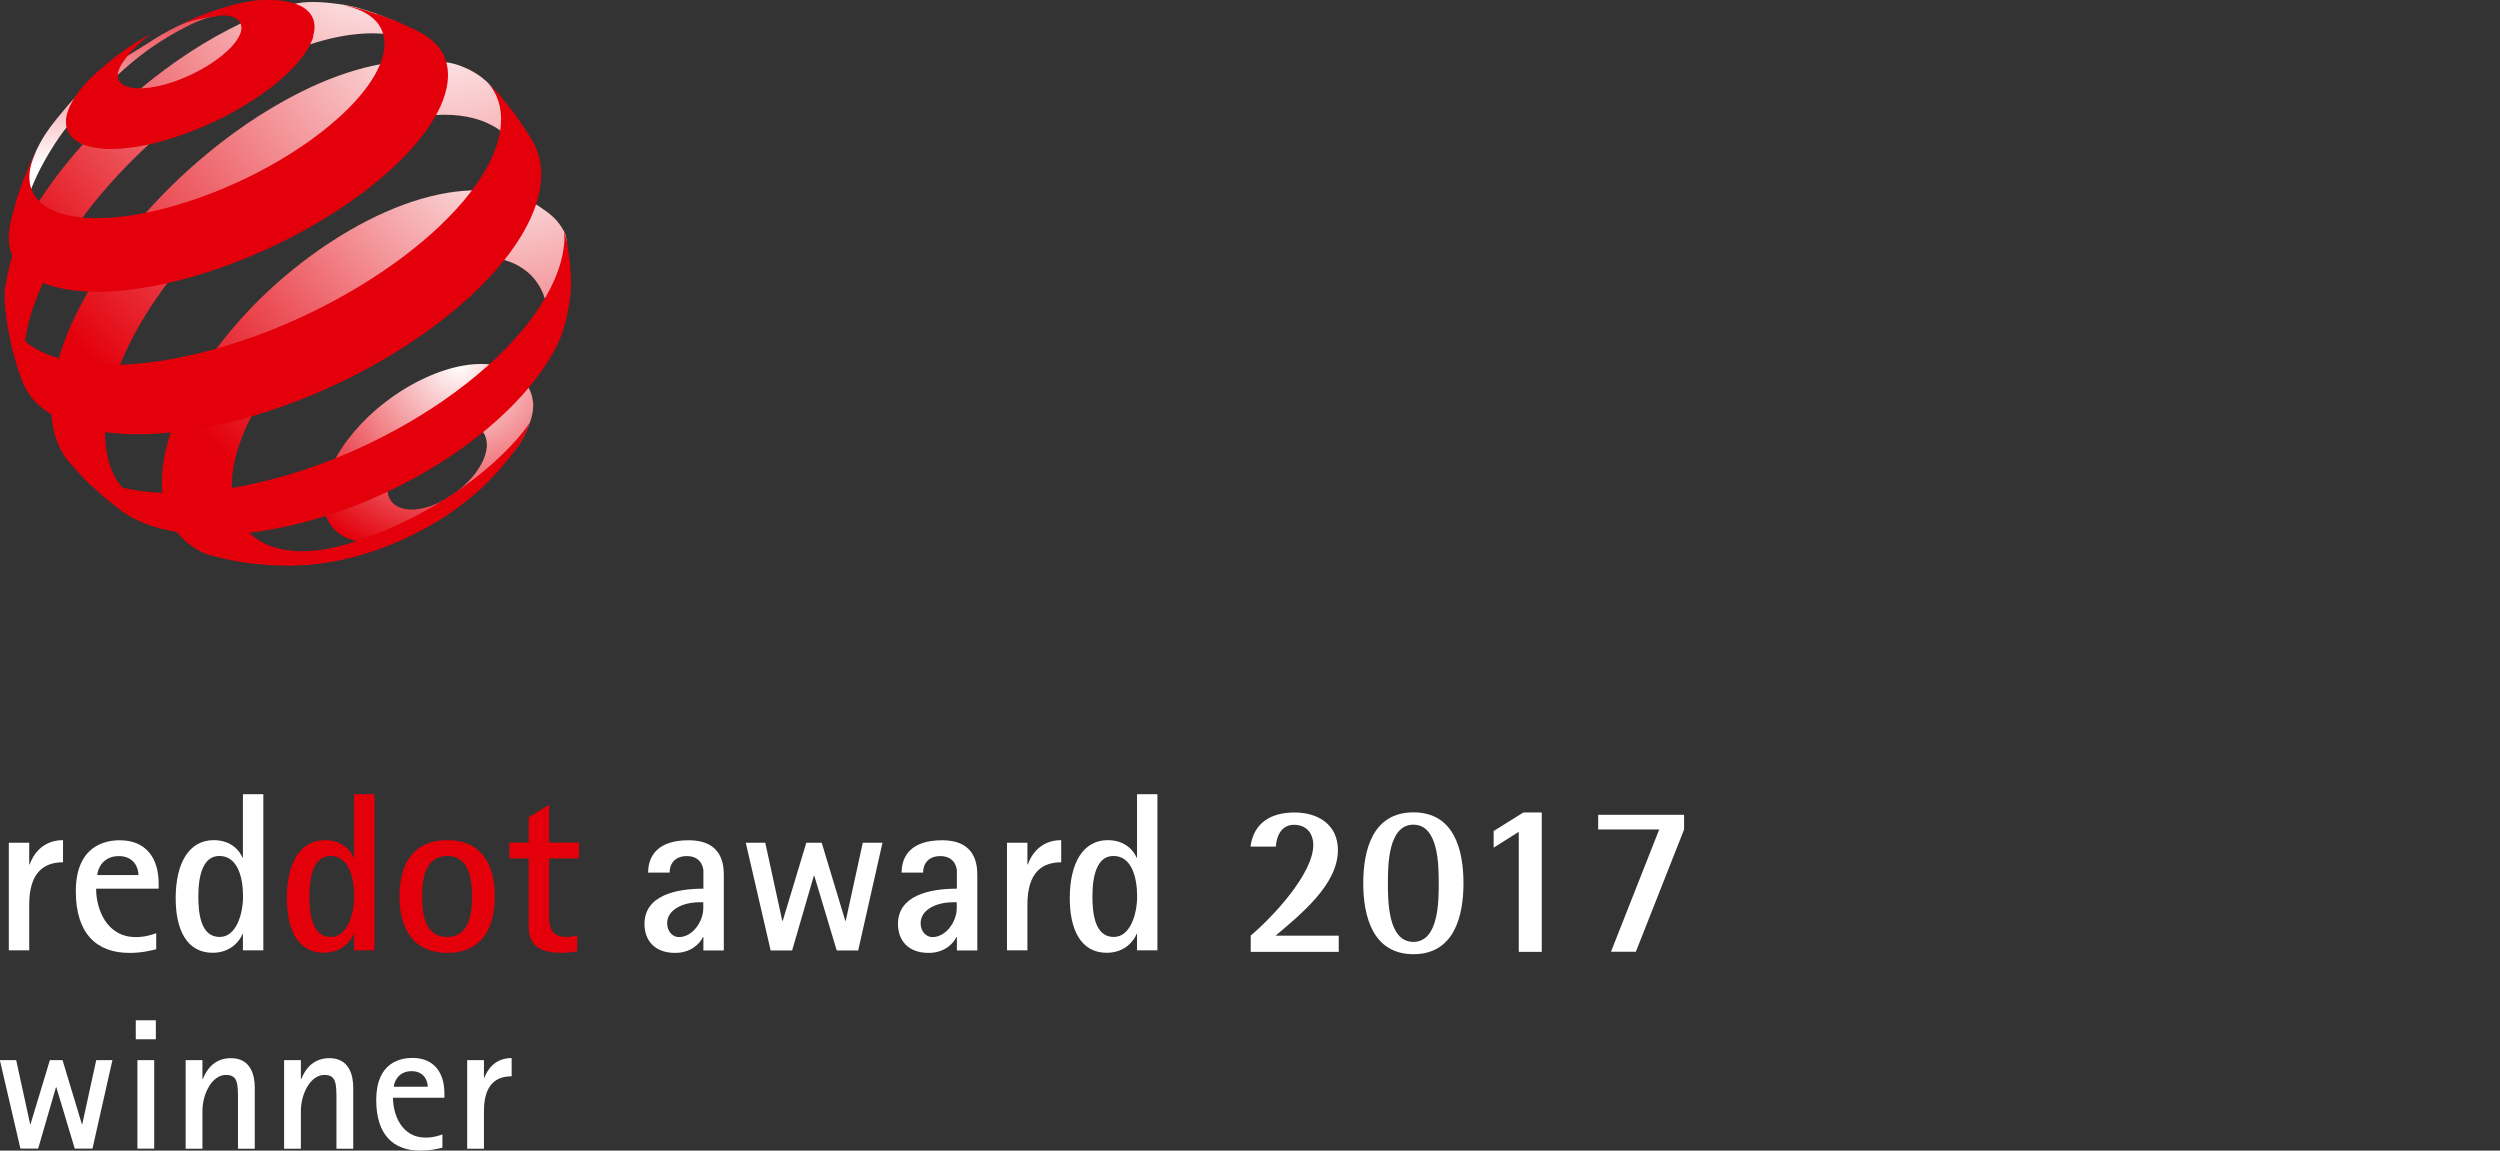 <svg width="239" height="110" viewBox="0 0 239 110" fill="none" xmlns="http://www.w3.org/2000/svg">
<rect x="0" y="0" width="239" height="110" fill="#333333" stroke="none"/>
<g clip-path="url(#clip0_264_83)">
<path d="M33.858 89.271H33.813C33.599 89.854 32.747 91.086 30.952 91.086C28.439 91.086 27.418 88.812 27.418 85.876C27.418 82.458 28.719 80.318 31.053 80.318C32.758 80.318 33.566 81.383 33.801 81.988H33.846V75.926H35.798V90.851H33.846V89.271H33.858ZM31.625 89.573C33.207 89.573 33.858 87.388 33.858 85.685C33.858 83.893 33.342 81.831 31.603 81.831C30.088 81.831 29.583 83.545 29.583 85.708C29.583 87.265 29.796 89.573 31.614 89.573H31.625Z" fill="#E3000B"/>
<path d="M38.19 85.707C38.19 82.424 39.637 80.317 42.755 80.317C45.874 80.317 47.299 82.413 47.299 85.707C47.299 89.001 45.852 91.097 42.755 91.097C39.659 91.097 38.19 88.957 38.19 85.707ZM42.755 89.573C44.853 89.573 45.134 87.343 45.134 85.707C45.134 84.071 44.853 81.83 42.755 81.83C40.658 81.83 40.355 84.037 40.355 85.707C40.355 87.377 40.613 89.573 42.755 89.573Z" fill="#E3000B"/>
<path d="M55.174 90.94C54.681 91.052 54.154 91.086 53.637 91.086C51.147 91.086 50.541 89.988 50.541 88.576V82.066H48.701V80.553H50.541V78.133L52.493 76.923V80.553H55.354V82.066H52.493V87.556C52.493 88.487 52.628 89.573 54.142 89.573C54.49 89.573 54.905 89.506 55.186 89.416V90.929L55.174 90.94Z" fill="#E3000B"/>
<path d="M50.967 38.444C51.045 39.441 50.731 40.405 50.08 41.727C49.542 42.825 48.633 43.677 47.724 44.786C46.816 45.907 45.727 46.926 44.493 47.868C43.259 48.82 42.16 49.728 40.735 50.366C39.31 50.994 38.02 51.7 36.797 51.845C35.586 51.991 34.509 51.901 33.622 51.61C32.736 51.319 32.041 50.815 31.569 50.131C31.109 49.459 30.874 48.607 30.907 47.587C30.941 46.579 31.244 45.514 31.76 44.439C32.265 43.374 32.983 42.299 33.847 41.279C34.711 40.259 35.731 39.285 36.865 38.422C37.998 37.548 39.243 36.786 40.556 36.169C41.868 35.553 43.136 35.15 44.303 34.948C45.481 34.746 46.558 34.746 47.477 34.948C48.409 35.15 49.239 35.475 49.8 36.069C50.372 36.674 50.877 37.458 50.955 38.444H50.967ZM46.535 42.377C46.513 41.895 46.356 41.503 46.098 41.201C45.84 40.898 45.469 40.696 45.032 40.584C44.594 40.472 44.078 40.461 43.506 40.551C42.945 40.64 42.317 40.831 41.677 41.122C41.038 41.413 40.421 41.794 39.871 42.22C39.322 42.646 38.817 43.128 38.402 43.621C37.986 44.125 37.639 44.652 37.403 45.167C37.167 45.694 37.033 46.209 37.033 46.691C37.033 47.173 37.156 47.587 37.392 47.901C37.627 48.226 37.975 48.45 38.413 48.585C38.85 48.719 39.366 48.753 39.938 48.674C40.522 48.596 41.15 48.417 41.823 48.114C42.496 47.812 43.136 47.431 43.708 46.982C44.28 46.534 44.796 46.041 45.234 45.514C45.66 44.999 45.997 44.45 46.232 43.912C46.457 43.374 46.569 42.859 46.546 42.377H46.535Z" fill="url(#paint0_radial_264_83)"/>
<path d="M14.584 3.855C10.893 6.152 8.705 7.351 6.002 10.656C4.914 11.979 4.274 12.741 3.522 14.276C3.152 15.038 2.703 16.304 2.703 16.304L2.513 17.716L2.221 19.632L2.075 21.346L2.053 21.929C2.053 21.783 2.064 21.637 2.075 21.48C2.086 21.324 2.109 21.178 2.131 21.021C2.154 20.864 2.187 20.707 2.221 20.539C2.255 20.382 2.288 20.214 2.333 20.046C2.771 18.354 3.522 16.573 4.723 14.578C6.047 12.382 7.045 11.261 8.874 9.48C10.68 7.709 11.892 6.432 14.068 4.83C15.403 3.855 18.645 1.816 20.564 1.547C21.326 1.446 18.825 1.625 17.837 2.096C16.514 2.723 15.796 3.082 14.573 3.844L14.584 3.855Z" fill="url(#paint1_linear_264_83)"/>
<path d="M41.363 5.345L39.96 3.888L38.468 2.577L37.717 1.995L36.023 1.322C35.102 1.031 33.969 0.605 32.735 0.437C31.569 0.269 29.74 0.034 28.293 0.336C26.868 0.639 25.914 0.975 24.299 1.659C22.706 2.342 21.023 3.216 19.284 4.269C16.872 5.748 14.572 7.463 12.452 9.323C10.332 11.183 8.38 13.189 6.685 15.228C4.98 17.301 3.511 19.43 2.4 21.503C1.267 23.62 0.784 25.705 0.47 27.621C0.403 28.002 0.47 28.349 0.437 28.696C0.414 29.044 0.74 31.273 1.121 32.887C1.289 33.571 1.368 33.963 1.592 34.635C1.861 35.419 2.434 36.585 2.434 36.585L2.714 37.089L3.342 38.12C3.107 37.761 2.916 37.369 2.759 36.943C2.602 36.517 2.49 36.069 2.411 35.587C2.333 35.106 2.299 34.601 2.299 34.064C2.299 33.526 2.344 32.965 2.434 32.383C2.736 30.31 3.533 28.08 4.711 25.828C5.855 23.609 7.381 21.357 9.154 19.172C10.915 17.009 12.957 14.903 15.167 12.953C17.377 11.015 19.8 9.222 22.336 7.687C24.389 6.443 26.374 5.468 28.259 4.74C30.166 4 31.961 3.53 33.61 3.317C35.282 3.104 36.797 3.149 38.098 3.474C39.422 3.81 40.532 4.426 41.34 5.345" fill="url(#paint2_radial_264_83)"/>
<path d="M50.416 16.46L48.105 10.353L47.511 9.02C46.703 7.664 45.379 6.779 43.865 6.241C42.384 5.703 39.747 5.737 37.784 5.938C35.854 6.14 33.723 6.689 31.479 7.574C29.269 8.448 26.936 9.67 24.535 11.216C21.876 12.941 19.363 14.947 17.097 17.087C14.831 19.239 12.777 21.547 11.039 23.9C9.288 26.276 7.83 28.718 6.775 31.105C5.71 33.525 5.048 35.901 4.924 38.086C4.88 38.915 4.902 39.677 5.003 40.394C5.104 41.111 5.283 41.783 5.53 42.388C5.777 42.993 6.102 43.554 6.495 44.035C6.888 44.529 7.348 44.954 7.875 45.313L9.692 46.467L11.42 47.386L13.338 48.226L15.055 48.842C14.225 48.585 13.495 48.215 12.856 47.744C12.228 47.285 11.689 46.714 11.263 46.052C10.848 45.403 10.523 44.652 10.321 43.811C10.119 42.982 10.029 42.063 10.063 41.066C10.119 39.004 10.68 36.775 11.633 34.489C12.576 32.248 13.899 29.951 15.515 27.721C17.119 25.514 19.015 23.351 21.124 21.345C23.233 19.351 25.567 17.491 28.069 15.911C30.559 14.32 32.994 13.132 35.271 12.348C37.593 11.541 40.634 10.947 42.563 10.969C44.538 10.981 46.254 11.429 47.589 12.314C48.969 13.222 49.227 14.745 49.676 16.605L50.394 16.449L50.416 16.46Z" fill="url(#paint3_radial_264_83)"/>
<path d="M52.224 29.066C52.381 28.618 53.345 28.293 53.48 27.834C53.603 27.374 53.716 26.926 53.805 26.467C53.895 26.007 54.176 23.486 54.198 23.027C54.097 22.758 54.131 22.511 53.985 22.231C53.3 20.931 52.594 20.439 51.461 19.677C50.159 18.802 47.669 18.231 45.739 18.198C43.854 18.164 41.723 18.522 39.457 19.262C37.224 20.002 34.834 21.122 32.4 22.635C29.988 24.136 27.733 25.884 25.702 27.767C23.683 29.649 21.877 31.7 20.362 33.784C18.848 35.879 17.614 38.03 16.772 40.137C15.92 42.266 15.448 44.339 15.482 46.244C15.493 47.443 15.707 48.496 16.088 49.415C16.469 50.345 17.042 51.129 17.76 51.757C18.489 52.395 19.353 52.911 20.407 53.146C21.484 53.392 22.561 53.572 23.93 53.628H24.21L26.241 53.493L28.227 53.247L29.214 53.079L31.031 52.675L32.781 52.171L33.264 52.014L34.857 51.432L35.194 51.297C33.354 52.048 31.626 52.496 30.055 52.642C28.507 52.788 27.127 52.642 25.972 52.238C24.827 51.835 23.907 51.163 23.257 50.255C22.617 49.359 22.236 48.216 22.169 46.86C22.101 45.336 22.427 43.667 23.066 41.963C23.706 40.271 24.659 38.535 25.86 36.843C27.049 35.162 28.496 33.515 30.123 32.002C31.749 30.489 33.567 29.089 35.519 27.901C37.482 26.702 39.401 25.828 41.207 25.268C43.024 24.708 44.741 24.461 46.244 24.54C47.77 24.618 49.105 25.021 50.126 25.772C51.169 26.523 51.909 27.632 52.235 29.078" fill="url(#paint4_radial_264_83)"/>
<path d="M29.953 3.496C29.695 4.359 29.101 5.289 28.248 6.23C27.384 7.183 26.262 8.147 24.961 9.054C23.648 9.973 22.156 10.836 20.563 11.598C18.97 12.348 17.299 12.987 15.616 13.458C13.944 13.928 12.441 14.175 11.139 14.231C9.861 14.287 8.795 14.141 7.998 13.828C7.213 13.525 6.674 13.043 6.439 12.427C6.203 11.811 6.271 11.06 6.663 10.186C6.787 9.917 6.933 9.659 7.101 9.379C7.269 9.11 7.471 8.841 7.684 8.561C7.897 8.292 8.144 8.012 8.402 7.743C8.66 7.474 8.941 7.205 9.232 6.936L10.029 6.242L10.814 5.603L11.555 5.043L12.295 4.527L13.024 4.045L13.731 3.62L14.438 3.216C14.438 3.216 13.013 4.303 12.306 5.2C11.914 5.693 11.588 6.13 11.409 6.555C11.229 6.981 11.207 7.351 11.341 7.631C11.476 7.922 11.745 8.147 12.149 8.281C12.553 8.415 13.092 8.471 13.72 8.438C14.359 8.393 15.1 8.27 15.908 8.034C16.726 7.799 17.545 7.485 18.308 7.116C19.082 6.746 19.812 6.331 20.451 5.883C21.09 5.446 21.651 4.975 22.089 4.516C22.526 4.057 22.829 3.597 22.986 3.183C23.132 2.757 23.11 2.41 22.942 2.129C22.773 1.86 22.47 1.659 22.044 1.547C21.618 1.435 21.102 1.457 20.474 1.58C19.868 1.692 19.161 1.748 18.376 1.984C17.871 2.129 17.579 2.241 17.097 2.466C18.578 1.692 19.464 1.334 21.057 0.83C22.089 0.505 22.796 0.314 23.738 0.146C24.838 -0.056 25.769 -0.033 26.61 0.034C27.452 0.101 28.17 0.281 28.719 0.561C29.28 0.841 29.684 1.233 29.897 1.715C30.11 2.208 30.133 2.802 29.92 3.485L29.953 3.496Z" fill="#E3000B"/>
<path d="M50.664 40.372C50.664 40.372 50.294 41.369 49.968 41.963C49.665 42.512 49.059 43.285 49.059 43.285C49.059 43.285 48.858 43.554 48.723 43.722C48.353 44.193 47.736 44.91 47.736 44.91L46.917 45.806C46.064 46.692 45.099 47.532 44.022 48.339C42.945 49.134 41.779 49.885 40.544 50.569C39.299 51.241 37.998 51.846 36.64 52.35C35.294 52.855 33.903 53.269 32.501 53.56C32.22 53.616 31.951 53.672 31.682 53.717C31.412 53.762 31.143 53.807 30.885 53.84C30.627 53.874 30.358 53.908 30.111 53.941C29.853 53.975 29.606 53.997 29.348 54.009L27.822 54.076H27.486L25.848 54.031L24.188 53.885C24.188 53.885 23.907 53.852 23.727 53.829C23.032 53.728 22.651 53.672 21.966 53.527C21.271 53.381 20.194 53.101 20.194 53.101L19.307 52.798L19.061 52.686C19.689 52.933 20.508 53.157 21.316 53.291C22.134 53.415 23.009 53.482 23.93 53.504C24.861 53.516 25.837 53.471 26.858 53.359C27.89 53.247 28.956 53.079 30.066 52.843C32.613 52.306 35.126 51.465 37.515 50.401C39.905 49.336 42.16 48.059 44.168 46.636C46.165 45.224 47.926 43.666 49.351 42.064C49.845 41.504 50.249 41 50.664 40.383C50.675 40.361 50.664 40.406 50.664 40.406V40.372Z" fill="#E3000B"/>
<path d="M36.068 1.334L37.852 2.006L39.613 2.813L40.23 3.138C40.724 3.395 41.15 3.698 41.509 4.045C41.868 4.393 42.171 4.785 42.384 5.21C42.608 5.647 42.743 6.118 42.799 6.645C42.855 7.171 42.833 7.732 42.709 8.348C42.384 9.95 41.453 11.687 40.017 13.435C38.559 15.228 36.595 17.021 34.262 18.735C31.906 20.461 29.202 22.063 26.296 23.452C23.391 24.831 20.317 25.974 17.243 26.769C14.494 27.475 11.993 27.834 9.827 27.89C7.685 27.934 5.878 27.688 4.454 27.172C3.051 26.668 2.03 25.906 1.436 24.931C0.852 23.979 0.684 22.814 0.965 21.48L1.088 20.909L1.593 19.026L2.232 17.2L2.883 15.654L3.478 14.399L3.377 14.656L3.354 14.712C2.782 15.967 2.67 17.065 2.961 17.973C3.264 18.903 3.994 19.643 5.104 20.136C6.226 20.64 7.741 20.886 9.581 20.853C11.443 20.819 13.619 20.494 16.054 19.844C18.499 19.183 20.945 18.264 23.256 17.166C25.567 16.068 27.732 14.802 29.628 13.446C31.502 12.102 33.106 10.69 34.307 9.289C35.496 7.911 36.304 6.544 36.618 5.289C36.775 4.639 36.808 4.045 36.696 3.519C36.595 2.992 36.371 2.532 36.034 2.129C35.709 1.737 35.26 1.401 34.733 1.132C34.374 0.953 33.97 0.796 33.532 0.672L32.882 0.493C33.162 0.538 33.331 0.56 33.532 0.616C33.532 0.616 34.172 0.773 34.576 0.885C35.159 1.053 36.057 1.367 36.057 1.367L36.068 1.334Z" fill="#E3000B"/>
<path d="M47.915 9.267L49.239 10.925L50.44 12.707L50.978 13.614C51.135 13.895 51.27 14.197 51.382 14.511C51.494 14.825 51.584 15.149 51.64 15.486C51.707 15.822 51.741 16.18 51.741 16.55C51.741 16.92 51.73 17.301 51.674 17.693C51.416 19.732 50.395 21.929 48.768 24.136C47.108 26.388 44.808 28.652 42.048 30.769C39.255 32.91 36.012 34.893 32.523 36.562C29.023 38.232 25.298 39.577 21.574 40.451C18.915 41.078 16.447 41.414 14.214 41.493C12.015 41.571 10.052 41.403 8.381 41C6.731 40.607 5.363 40.002 4.297 39.218C3.254 38.445 2.513 37.481 2.098 36.372L1.672 35.162L1.1 33.089L0.696 31.005L0.617 30.422L0.505 29.245C0.651 30.366 1.122 31.341 1.896 32.159C2.771 33.078 4.016 33.783 5.598 34.243C7.214 34.714 9.177 34.938 11.421 34.87C13.709 34.803 16.29 34.445 19.094 33.75C22.617 32.887 26.129 31.599 29.438 30.019C32.748 28.439 35.822 26.59 38.48 24.595C41.117 22.623 43.316 20.528 44.931 18.444C46.513 16.404 47.523 14.388 47.814 12.516C47.893 11.99 47.927 11.497 47.893 11.015C47.859 10.544 47.781 10.107 47.646 9.681C47.511 9.267 47.332 8.886 47.096 8.516C46.95 8.292 46.794 8.09 46.625 7.889L47.725 9.043L47.893 9.233L47.915 9.267Z" fill="#E3000B"/>
<path d="M54.456 24.808C54.613 26.489 54.669 27.475 54.4 29.145C53.985 31.733 53.312 33.246 51.854 35.352C50.373 37.493 48.331 39.61 45.852 41.582C43.35 43.577 40.444 45.392 37.292 46.894C34.139 48.406 30.774 49.594 27.374 50.334C25.613 50.715 23.941 50.961 22.371 51.062C20.811 51.174 19.353 51.151 18.018 51.006C16.694 50.871 15.494 50.614 14.428 50.255C13.373 49.897 12.442 49.437 11.668 48.877L10.03 47.599L8.661 46.367C8.661 46.367 7.73 45.459 7.192 44.832C6.799 44.384 6.238 43.633 6.238 43.633C6.866 44.35 7.641 44.978 8.617 45.493C9.761 46.098 11.118 46.546 12.678 46.815C14.26 47.095 16.055 47.196 18.007 47.106C19.992 47.006 22.146 46.714 24.446 46.199C28.137 45.37 31.806 44.07 35.239 42.423C38.683 40.776 41.858 38.815 44.584 36.675C47.288 34.557 49.52 32.293 51.136 30.008C52.717 27.778 53.694 25.548 53.918 23.453C53.94 23.229 53.963 23.005 53.963 22.792C53.963 22.579 53.94 22.343 53.918 22.142C53.895 21.918 54.198 23.094 54.198 23.094C54.198 23.094 54.367 24.125 54.434 24.797L54.456 24.808Z" fill="#E3000B"/>
<path d="M0.842 80.564H2.794V82.637H2.839C3.119 81.819 3.983 80.317 6.025 80.317V82.435C4.275 82.435 2.794 83.32 2.794 86.48V90.85H0.842V80.553V80.564Z" fill="white"/>
<path d="M14.944 90.75C14.103 90.94 13.497 91.097 12.364 91.097C9.245 91.097 7.248 89.26 7.248 85.215C7.248 80.8 10.131 80.329 11.444 80.329C13.957 80.329 15.168 82.032 15.168 84.464V84.957H9.189C9.189 86.884 10.165 89.585 12.981 89.585C13.867 89.585 14.473 89.372 14.933 89.215V90.75H14.944ZM13.239 83.657C13.239 83.007 12.846 81.842 11.354 81.842C9.75 81.842 9.301 83.209 9.301 83.657H13.239Z" fill="white"/>
<path d="M23.235 89.271H23.19C22.976 89.854 22.124 91.086 20.329 91.086C17.816 91.086 16.795 88.812 16.795 85.876C16.795 82.458 18.096 80.318 20.43 80.318C22.135 80.318 22.943 81.383 23.178 81.988H23.223V75.926H25.175V90.851H23.223V89.271H23.235ZM21.002 89.573C22.584 89.573 23.235 87.388 23.235 85.685C23.235 83.893 22.718 81.831 20.98 81.831C19.465 81.831 18.96 83.545 18.96 85.708C18.96 87.265 19.173 89.573 20.991 89.573H21.002Z" fill="white"/>
<path d="M67.245 89.585H67.2C66.942 90.145 66.112 91.097 64.541 91.097C62.612 91.097 61.613 89.932 61.613 88.329C61.613 85.607 64.62 84.957 67.245 84.957V83.164C67.077 82.167 66.404 81.842 65.663 81.842C64.496 81.842 64.014 82.604 64.014 83.422H61.961C61.961 81.775 62.937 80.329 65.82 80.329C69.197 80.329 69.197 82.861 69.197 83.791V90.862H67.245V89.585ZM66.852 86.257C65.316 86.257 63.779 86.951 63.779 88.262C63.779 89.058 64.317 89.585 64.9 89.585C66.247 89.585 67.234 88.049 67.234 86.839V86.257H66.841H66.852Z" fill="white"/>
<path d="M71.273 80.564H73.158L74.785 88.027H74.83L77.085 80.564H78.554L80.809 88.027H80.854L82.481 80.564H84.366L82.043 90.862H79.99L77.848 83.724H77.803L75.727 90.862H73.674L71.296 80.564H71.273Z" fill="white"/>
<path d="M91.478 89.585H91.433C91.175 90.145 90.344 91.097 88.774 91.097C86.844 91.097 85.846 89.932 85.846 88.329C85.846 85.607 88.852 84.957 91.478 84.957V83.164C91.309 82.167 90.636 81.842 89.896 81.842C88.729 81.842 88.246 82.604 88.246 83.422H86.194C86.194 81.775 87.169 80.329 90.053 80.329C93.43 80.329 93.43 82.861 93.43 83.791V90.862H91.478V89.585ZM91.085 86.257C89.548 86.257 88.011 86.951 88.011 88.262C88.011 89.058 88.549 89.585 89.133 89.585C90.479 89.585 91.466 88.049 91.466 86.839V86.257H91.074H91.085Z" fill="white"/>
<path d="M96.268 80.564H98.22V82.637H98.264C98.545 81.819 99.409 80.317 101.451 80.317V82.435C99.701 82.435 98.22 83.32 98.22 86.48V90.85H96.268V80.553V80.564Z" fill="white"/>
<path d="M108.709 89.271H108.664C108.451 89.854 107.598 91.086 105.803 91.086C103.29 91.086 102.27 88.812 102.27 85.876C102.27 82.458 103.571 80.318 105.904 80.318C107.61 80.318 108.417 81.383 108.653 81.988H108.698V75.926H110.65V90.851H108.698V89.271H108.709ZM106.477 89.573C108.058 89.573 108.709 87.388 108.709 85.685C108.709 83.893 108.193 81.831 106.454 81.831C104.94 81.831 104.435 83.545 104.435 85.708C104.435 87.265 104.648 89.573 106.465 89.573H106.477Z" fill="white"/>
<path d="M-0.001 101.35H1.548L2.883 107.479H2.916L4.767 101.35H5.979L7.83 107.479H7.864L9.199 101.35H10.747L8.84 109.809H7.146L5.384 103.938H5.351L3.646 109.809H1.952L-0.012 101.35H-0.001Z" fill="white"/>
<path d="M12.98 97.54H14.899V99.355H12.98V97.54ZM13.137 101.35H14.742V109.81H13.137V101.35Z" fill="white"/>
<path d="M17.748 101.35H19.352V103.165H19.386C19.666 102.459 20.351 101.159 22.078 101.159C24.042 101.159 24.356 102.907 24.356 103.949V109.821H22.752V105.193C22.752 103.624 22.752 102.762 21.596 102.762C20.284 102.762 19.352 104.543 19.352 106.224V109.821H17.748V101.361V101.35Z" fill="white"/>
<path d="M27.16 101.35H28.764V103.165H28.798C29.079 102.459 29.763 101.159 31.491 101.159C33.454 101.159 33.768 102.907 33.768 103.949V109.821H32.164V105.193C32.164 103.624 32.164 102.762 31.008 102.762C29.696 102.762 28.764 104.543 28.764 106.224V109.821H27.16V101.361V101.35Z" fill="white"/>
<path d="M42.294 109.72C41.599 109.877 41.105 110 40.174 110C37.605 110 35.967 108.487 35.967 105.159C35.967 101.529 38.334 101.137 39.422 101.137C41.486 101.137 42.485 102.537 42.485 104.532V104.946H37.571C37.571 106.526 38.368 108.756 40.69 108.756C41.419 108.756 41.924 108.577 42.294 108.454V109.72ZM40.892 103.893C40.892 103.355 40.566 102.403 39.344 102.403C38.031 102.403 37.65 103.523 37.65 103.893H40.892Z" fill="white"/>
<path d="M44.662 101.35H46.266V103.053H46.3C46.536 102.381 47.242 101.148 48.914 101.148V102.896C47.467 102.896 46.266 103.625 46.266 106.224V109.821H44.662V101.361V101.35Z" fill="white"/>
<path d="M119.569 90.985V89.439C121.634 87.702 125.549 83.534 125.549 80.789C125.549 79.657 124.887 78.85 123.709 78.85C122.531 78.85 122.037 79.881 121.97 80.934H119.547C119.861 78.626 121.533 77.674 123.765 77.674C125.998 77.674 127.905 78.828 127.905 81.271C127.905 84.599 124.27 87.467 121.948 89.45H127.983V90.997H119.569V90.985Z" fill="white"/>
<path d="M130.328 84.441C130.328 81.237 131.237 77.662 135.13 77.662C139.023 77.662 139.909 81.259 139.909 84.441C139.909 87.623 139 91.22 135.13 91.22C131.259 91.22 130.328 87.646 130.328 84.441ZM137.542 84.441C137.542 82.794 137.542 78.839 135.119 78.839C132.695 78.839 132.684 82.76 132.684 84.441C132.684 86.122 132.684 90.044 135.119 90.044C137.553 90.044 137.542 86.1 137.542 84.441Z" fill="white"/>
<path d="M145.194 90.985V79.523L142.793 81.035V79.444L145.631 77.674H147.393V90.997H145.205L145.194 90.985Z" fill="white"/>
<path d="M154.01 90.985L158.621 79.298H152.787V77.897H160.999V79.298L156.388 90.985H154.01Z" fill="white"/>
</g>
<defs>
<radialGradient id="paint0_radial_264_83" cx="0" cy="0" r="1" gradientUnits="userSpaceOnUse" gradientTransform="translate(43.831 34.803) scale(19.678 19.654)">
<stop stop-color="white"/>
<stop offset="1" stop-color="#E3000B"/>
</radialGradient>
<linearGradient id="paint1_linear_264_83" x1="17.896" y1="-4.695" x2="17.896" y2="15.779" gradientUnits="userSpaceOnUse">
<stop stop-color="#E3000B"/>
<stop offset="1" stop-color="white"/>
</linearGradient>
<radialGradient id="paint2_radial_264_83" cx="0" cy="0" r="1" gradientUnits="userSpaceOnUse" gradientTransform="translate(35.208 -5.735) scale(45.512 45.457)">
<stop stop-color="white"/>
<stop offset="1" stop-color="#E3000B"/>
</radialGradient>
<radialGradient id="paint3_radial_264_83" cx="0" cy="0" r="1" gradientUnits="userSpaceOnUse" gradientTransform="translate(42.864 -0.052) scale(48.564 48.504)">
<stop stop-color="white"/>
<stop offset="1" stop-color="#E3000B"/>
</radialGradient>
<radialGradient id="paint4_radial_264_83" cx="0" cy="0" r="1" gradientUnits="userSpaceOnUse" gradientTransform="translate(48.77 12.31) scale(41.428 41.378)">
<stop stop-color="white"/>
<stop offset="1" stop-color="#E3000B"/>
</radialGradient>
<clipPath id="clip0_264_83">
<rect width="161" height="110" fill="white"/>
</clipPath>
</defs>
</svg>
